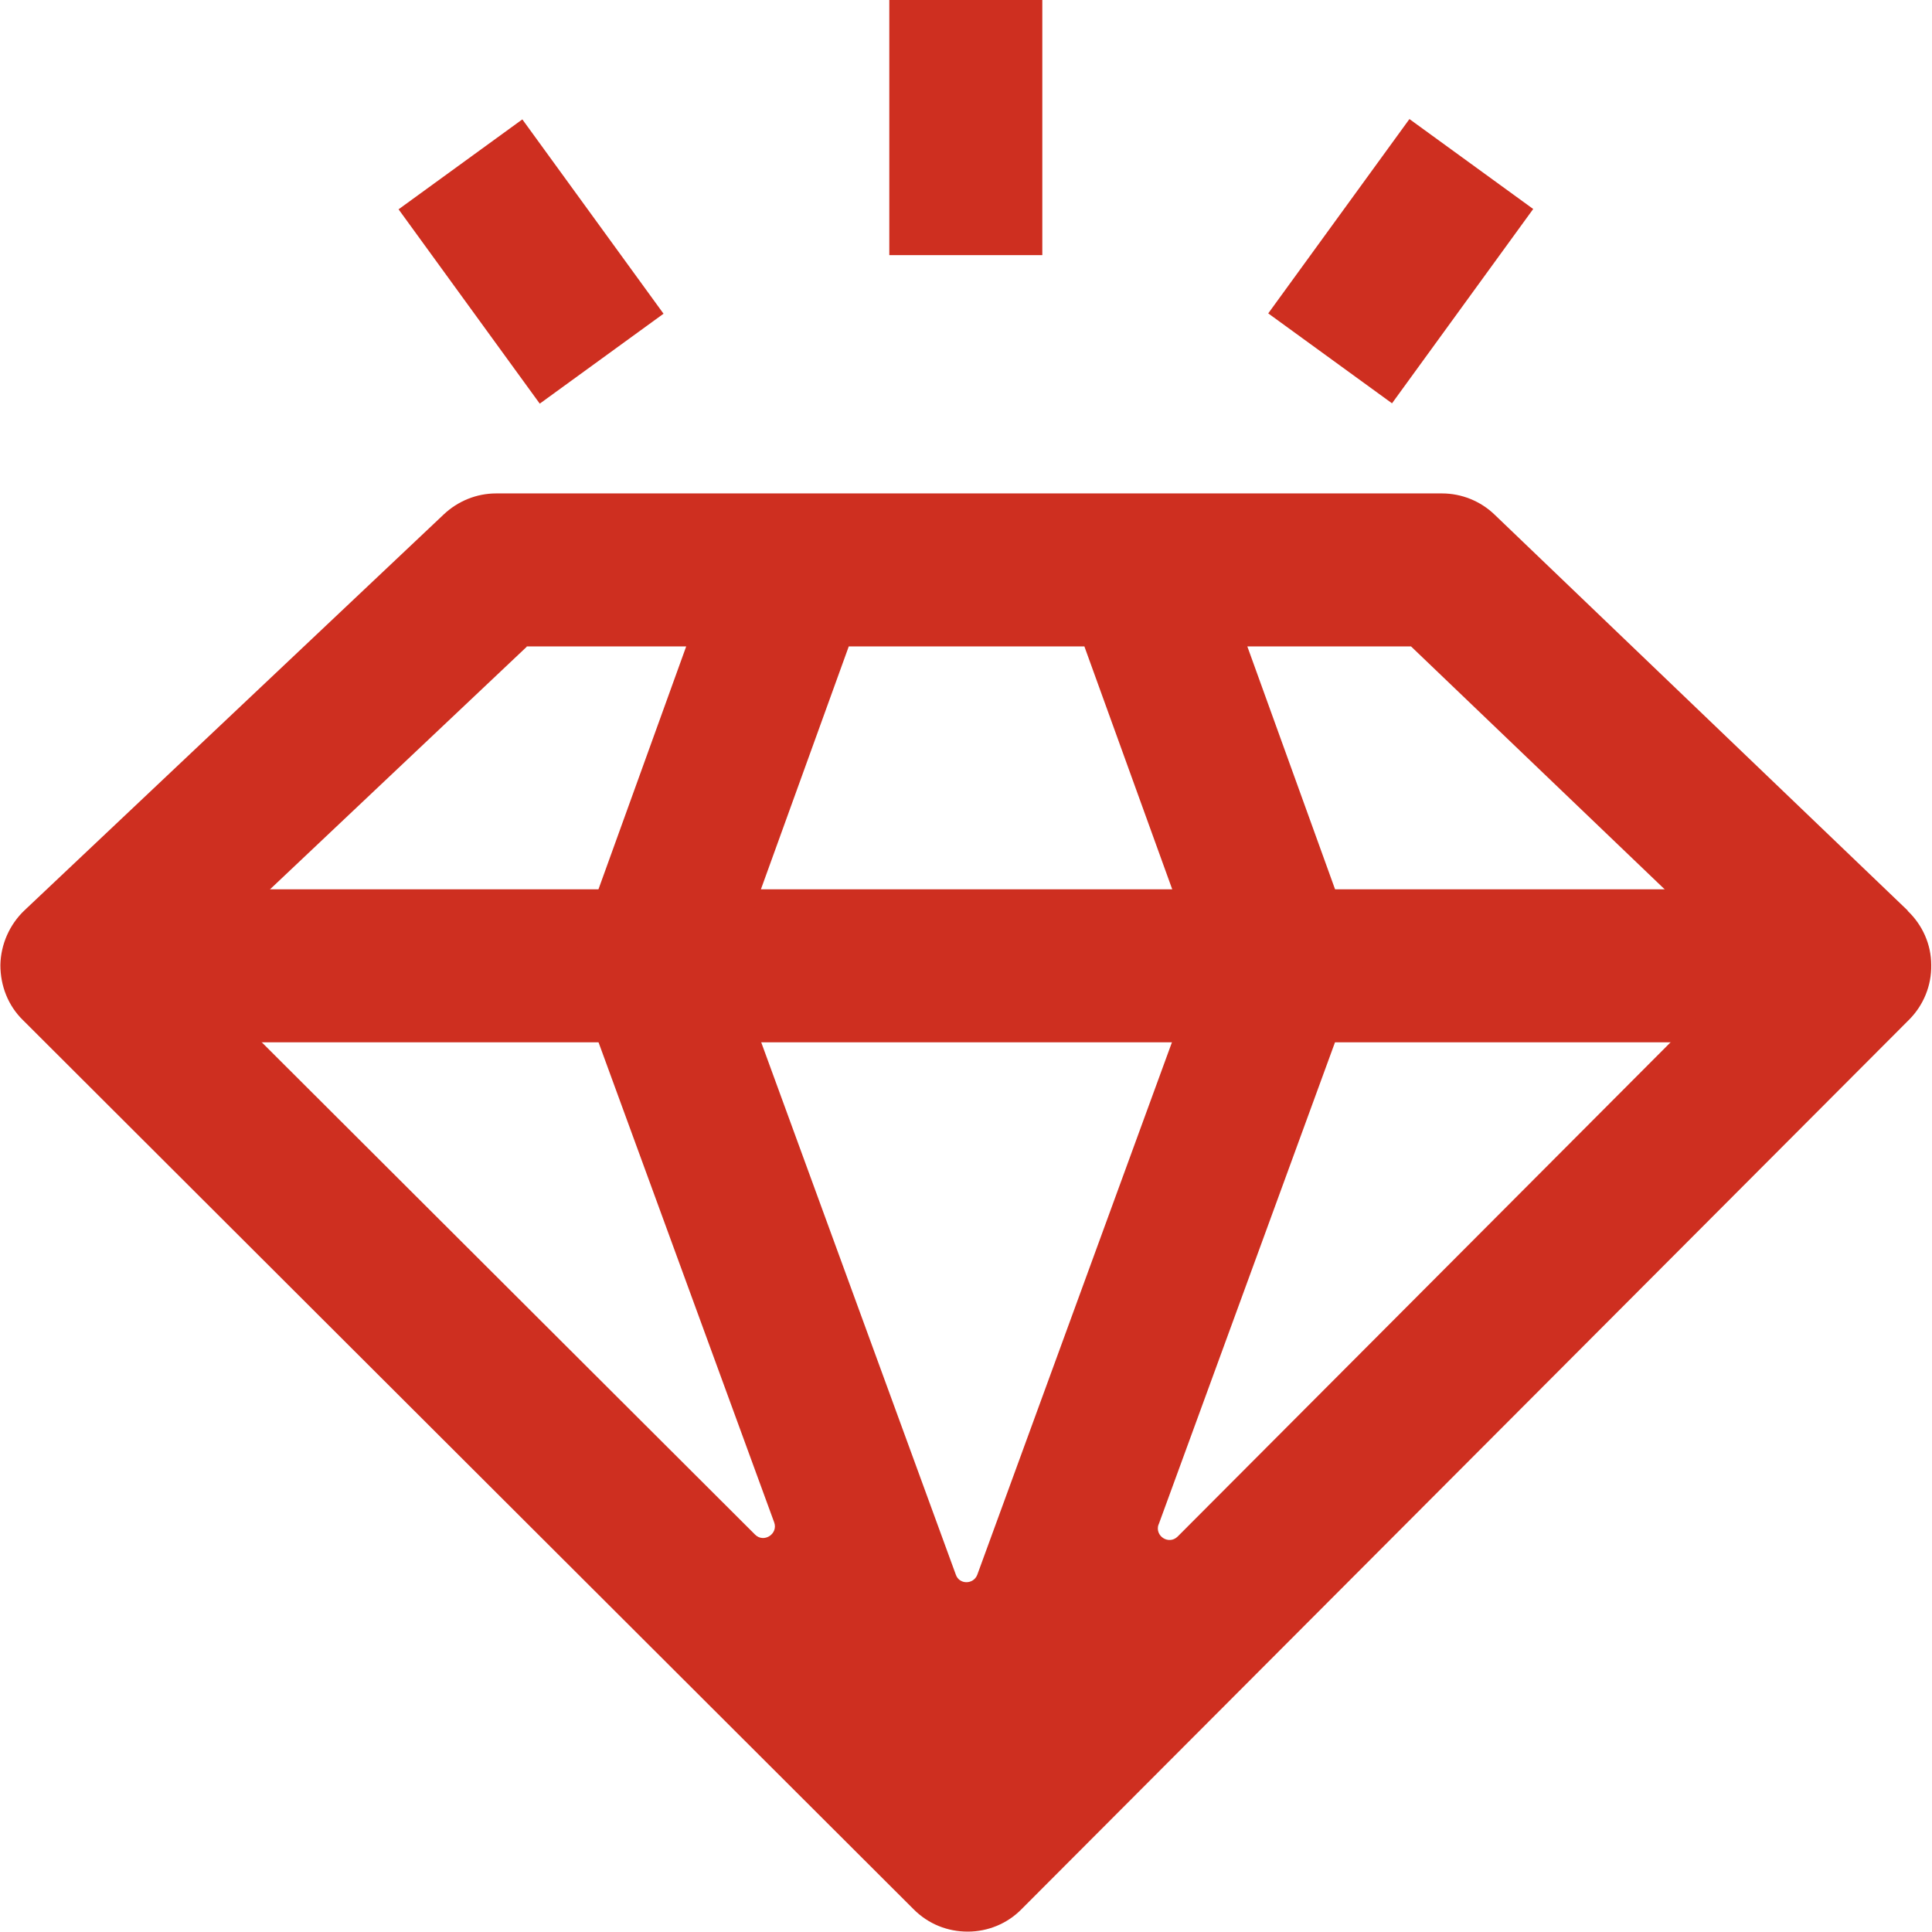 <?xml version="1.0" encoding="UTF-8"?> <svg xmlns="http://www.w3.org/2000/svg" id="Layer_1" viewBox="0 0 50.51 50.51"><defs><style>.cls-1{fill:#ce2f20;stroke-width:0px;}</style></defs><rect class="cls-1" x="3.35" y="23.25" width="43.87" height="4"></rect><rect class="cls-1" x="23.25" y="0" width="4" height="6.67"></rect><rect class="cls-1" x="11.88" y="3.69" width="4" height="6.28" transform="translate(-1.36 9.47) rotate(-36)"></rect><rect class="cls-1" x="33.48" y="4.83" width="6.28" height="4" transform="translate(9.57 32.44) rotate(-54)"></rect><path class="cls-1" d="M49.88,23.81l-10.8-10.35c-.37-.36-.87-.56-1.38-.56H12.97c-.51,0-1,.2-1.37.55L.64,23.8c-.39.37-.62.89-.63,1.43,0,.54.2,1.06.59,1.44l23.29,23.25c.38.38.88.58,1.41.58h0c.53,0,1.04-.21,1.41-.59l23.2-23.25c.38-.38.59-.9.58-1.43,0-.54-.23-1.05-.62-1.42ZM31.37,25.25l-5.82,15.92c-.1.26-.47.26-.56,0l-5.82-15.92,3.02-8.35h6.16l3.02,8.35ZM13.77,16.9h4.17l-3.02,8.36,5.32,14.54c.11.3-.27.55-.5.32l-14.85-14.82,8.88-8.39ZM30.29,39.86l5.34-14.6-3.02-8.36h4.28l8.75,8.38-14.85,14.89c-.23.23-.61-.01-.5-.32Z"></path></svg> 